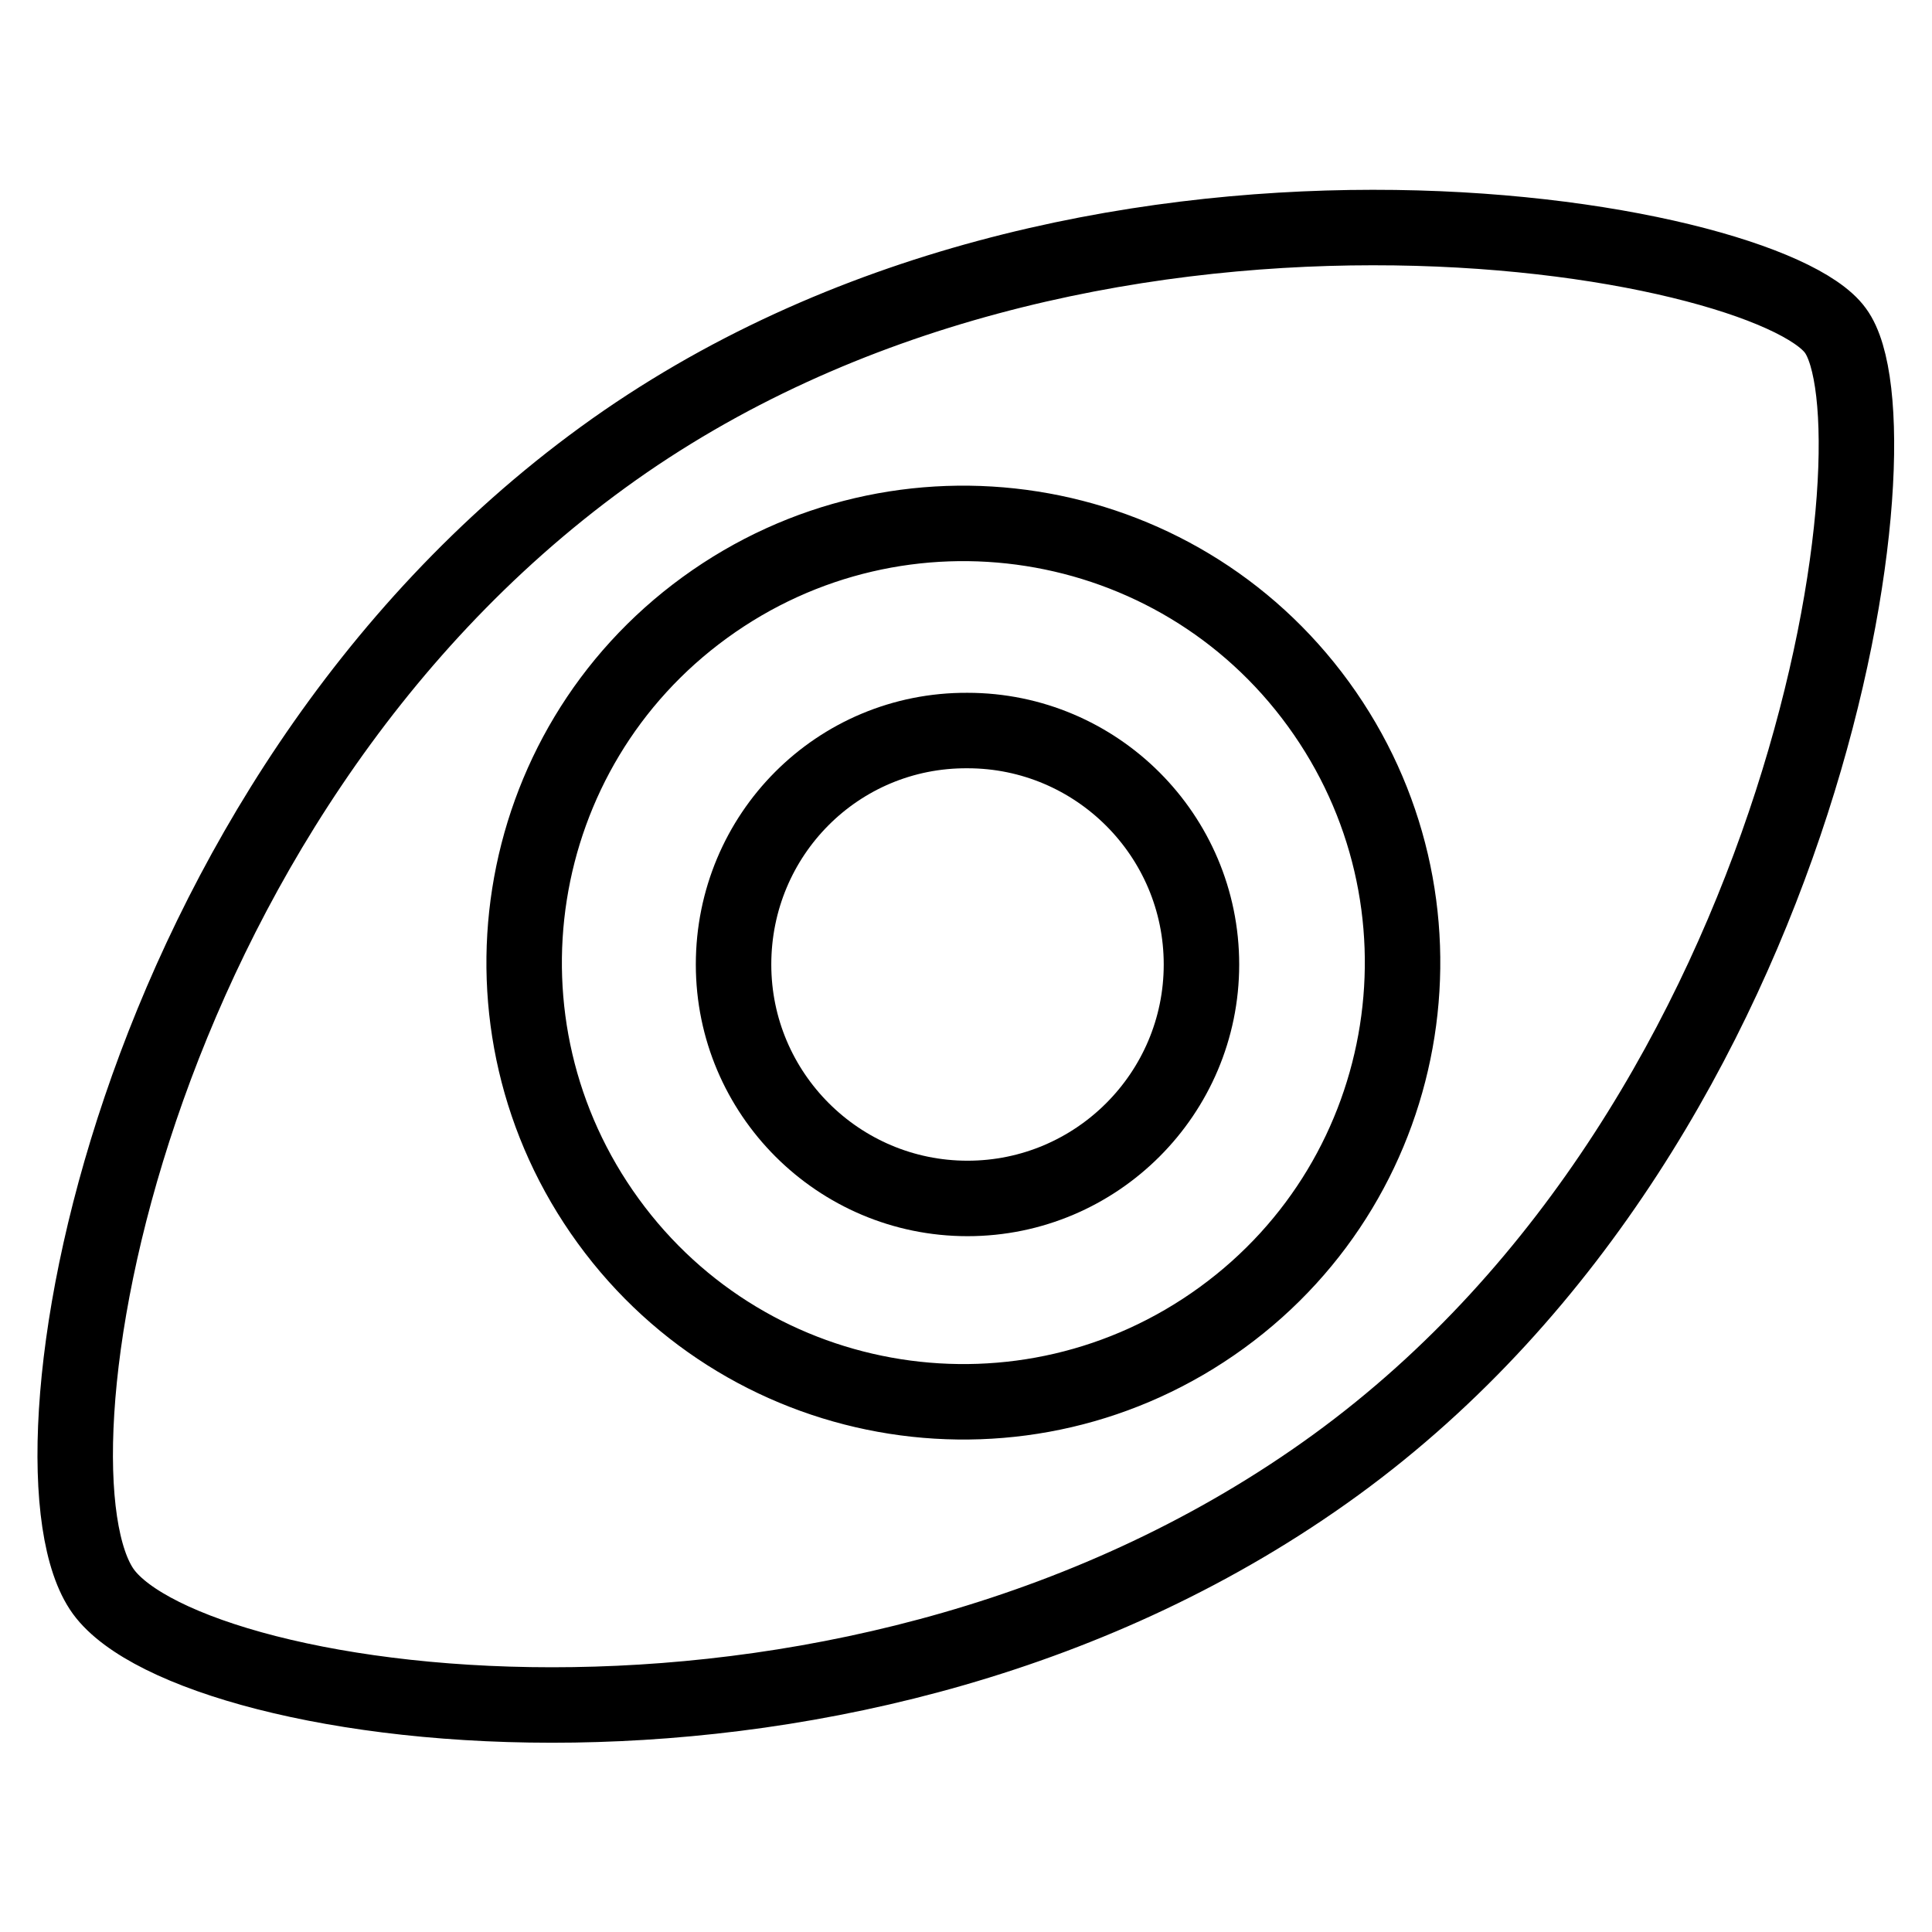 <?xml version="1.0" encoding="utf-8"?>
<!-- Svg Vector Icons : http://www.onlinewebfonts.com/icon -->
<!DOCTYPE svg PUBLIC "-//W3C//DTD SVG 1.1//EN" "http://www.w3.org/Graphics/SVG/1.1/DTD/svg11.dtd">
<svg version="1.1" xmlns="http://www.w3.org/2000/svg" xmlns:xlink="http://www.w3.org/1999/xlink" x="0px" y="0px" viewBox="0 0 256 256" enable-background="new 0 0 256 256" xml:space="preserve">
<g><g><path stroke-width="10" fill-opacity="0" stroke="#000000"  d="M243.2,43.8C234,31.1,143.3,14.5,79.9,60.6c-63.4,46.1-78,134-66.2,150.3c11.9,16.3,99.9,29.3,163.3-16.8C240.5,147.9,252.5,56.4,243.2,43.8z M161.9,174.6c-26,18.9-62.4,13.2-81.3-12.8c-18.9-26-13.2-62.4,12.8-81.3c26-18.9,62.4-13.2,81.3,12.8C193.6,119.3,187.9,155.7,161.9,174.6z"/><path stroke-width="10" fill-opacity="0" stroke="#000000"  d="M97.2,127.8c0,17.1,13.9,31,31,31c17.1,0,31-13.9,31-31s-13.9-31-31-31C111,96.7,97.2,110.6,97.2,127.8L97.2,127.8z"/></g></g>
</svg>